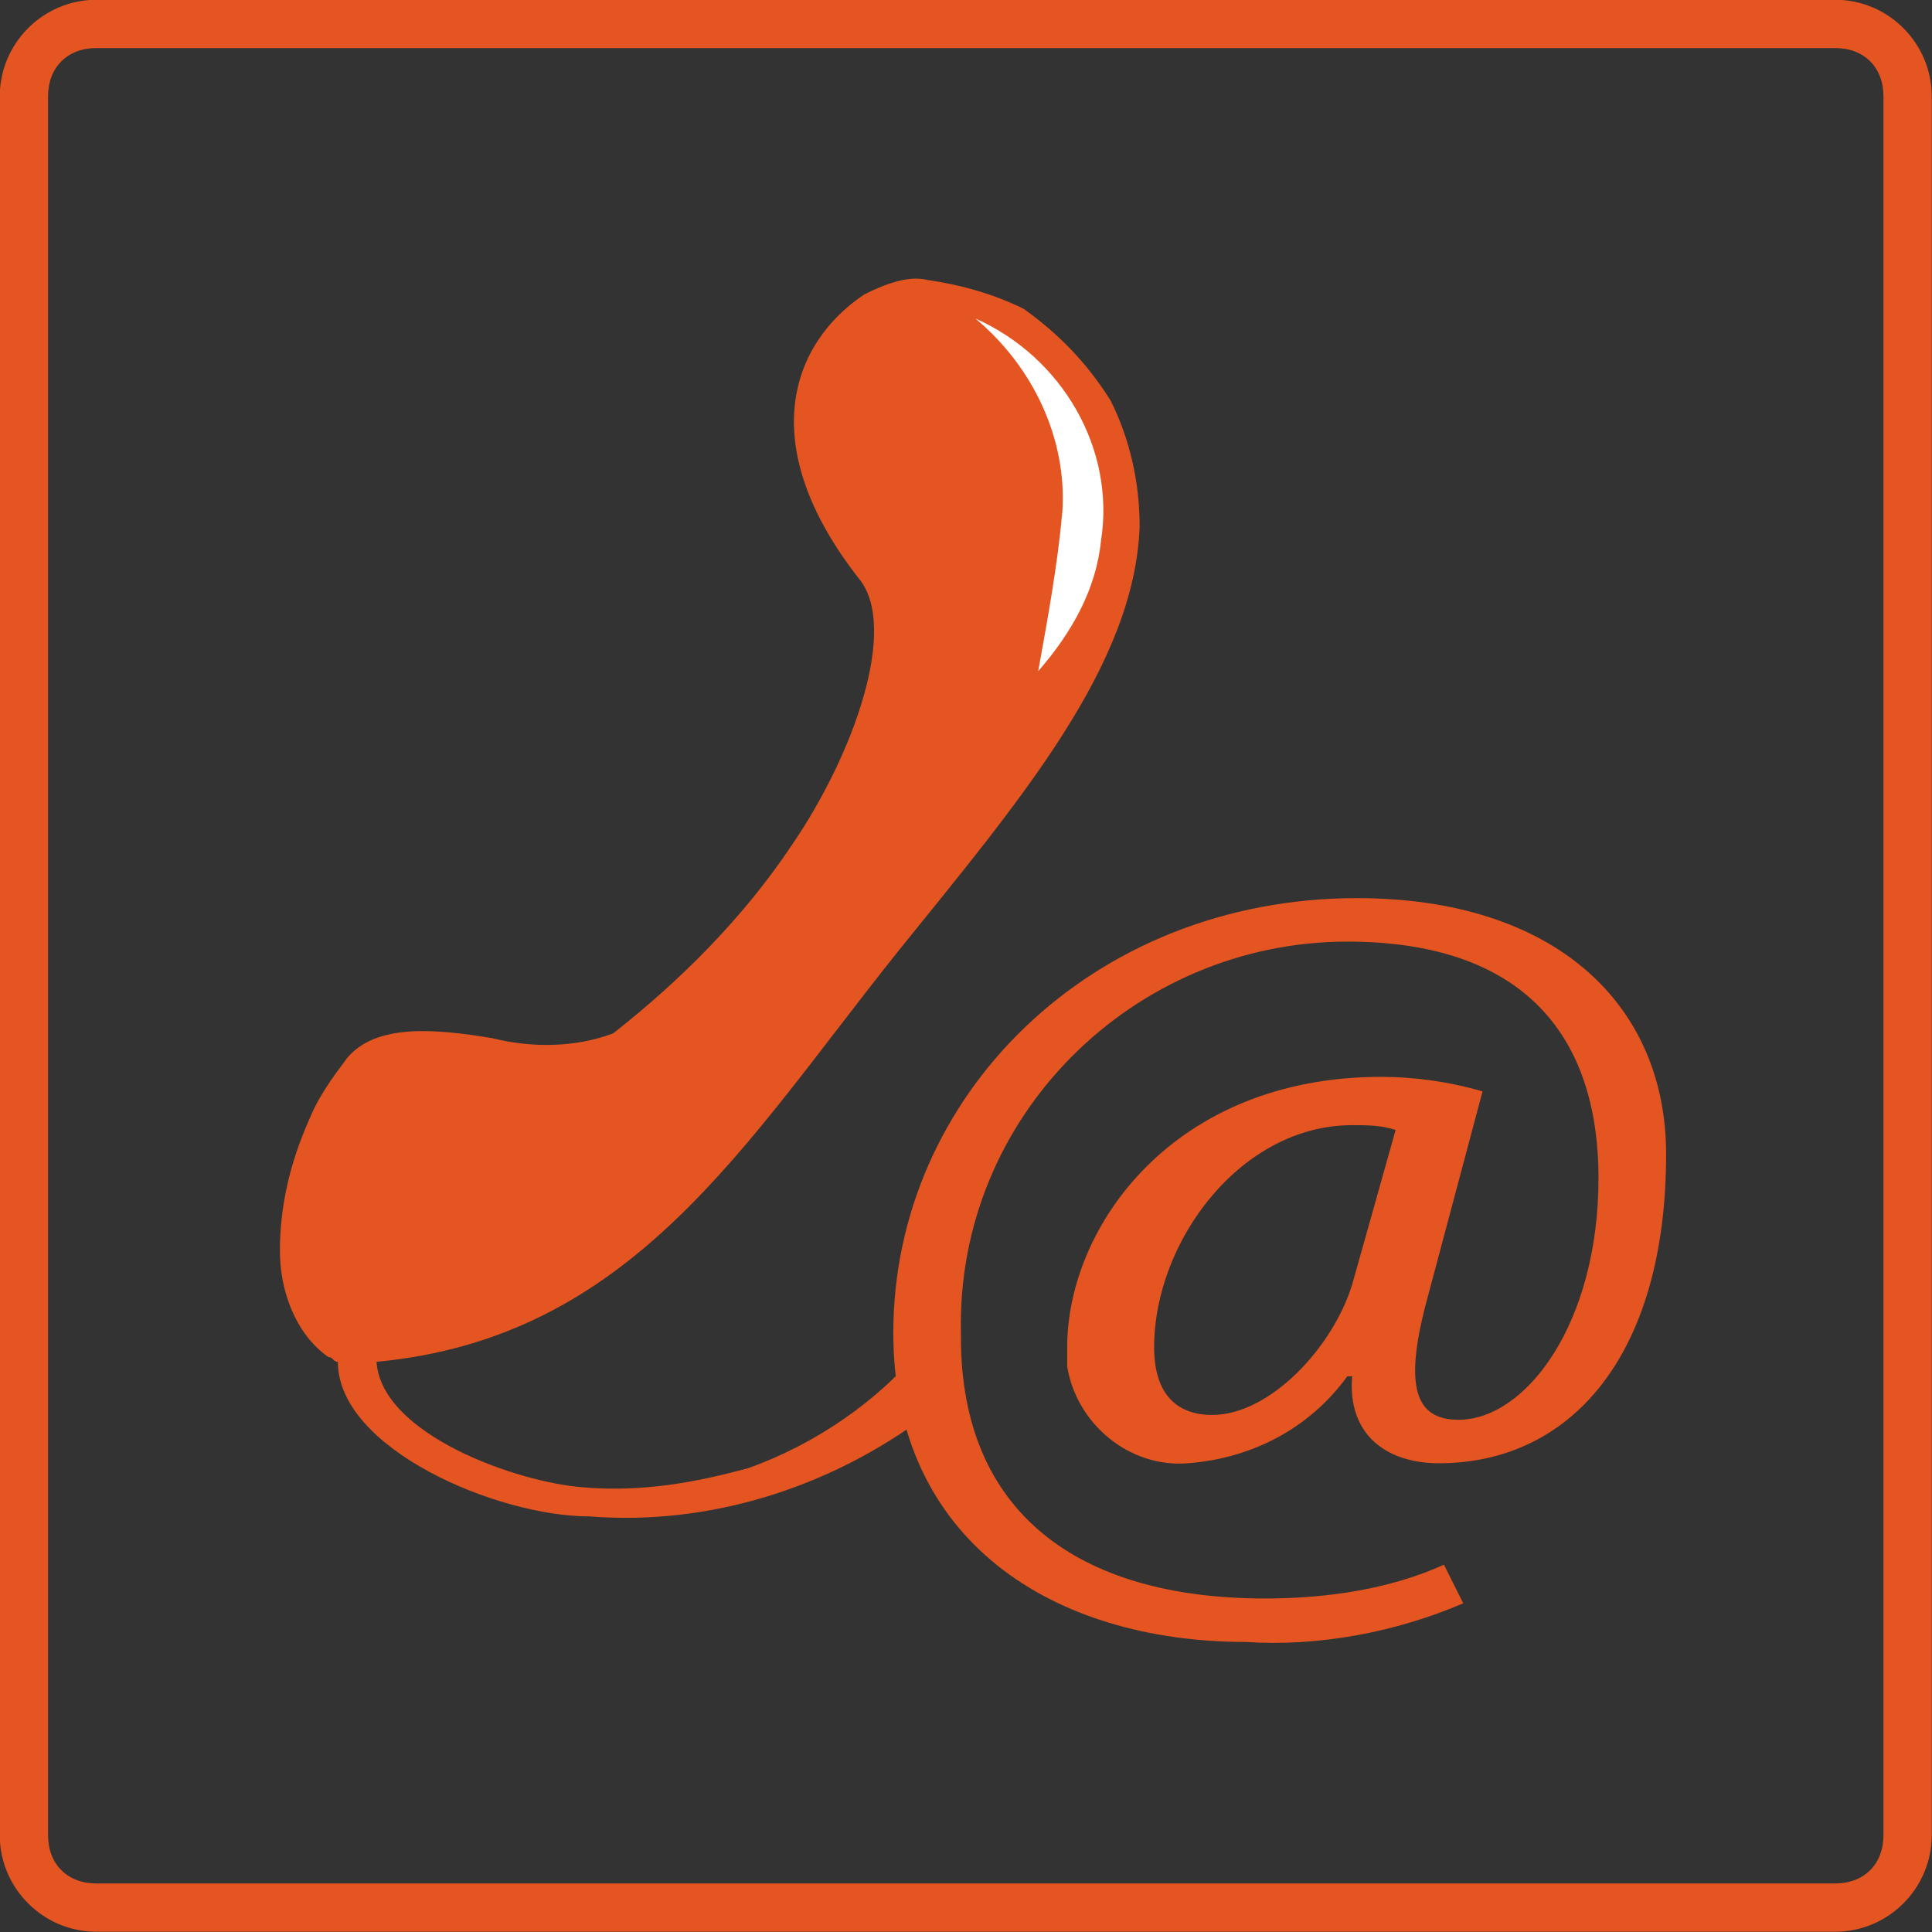 <?xml version="1.0" encoding="UTF-8"?> <svg xmlns="http://www.w3.org/2000/svg" width="40" height="40" viewBox="0 0 40 40" fill="none"><rect x="0" y="0" width="40" height="40" fill="#333333" stroke="none"/> <g clip-path="url(#clip0_3_99)"> <path fill-rule="evenodd" clip-rule="evenodd" d="M19.195 29.295C17.195 30.795 14.695 31.595 12.195 31.395C10.295 31.395 6.995 29.995 6.995 28.195C6.895 28.195 6.895 28.095 6.795 28.095C6.095 27.595 5.795 26.695 5.795 25.895C5.795 24.995 5.995 24.095 6.395 23.195C6.595 22.695 6.895 22.295 7.195 21.895C7.795 21.195 8.995 21.295 10.195 21.495C10.995 21.695 11.895 21.695 12.695 21.395C14.095 20.295 15.395 18.995 16.395 17.495C17.695 15.595 18.595 12.995 17.795 11.995C15.595 9.195 16.395 7.095 17.895 6.095C18.295 5.895 18.795 5.695 19.195 5.795C19.895 5.895 20.595 6.095 21.195 6.395C21.895 6.895 22.495 7.495 22.995 8.295C23.395 9.095 23.595 9.995 23.595 10.895C23.495 13.795 21.095 16.595 18.595 19.695C15.395 23.695 13.095 27.695 7.795 28.195C7.895 29.695 10.695 30.695 12.095 30.795C13.295 30.895 14.395 30.695 15.495 30.395C16.895 29.895 18.195 28.995 19.095 27.895" fill="#E45521"></path> <path d="M30.295 33.195C28.895 33.795 27.295 34.095 25.795 33.995C21.795 33.995 18.495 31.895 18.495 27.595C18.495 22.695 22.595 18.595 28.095 18.595C32.195 18.595 34.495 20.795 34.495 23.895C34.495 28.095 32.495 30.295 29.795 30.295C28.695 30.295 27.895 29.695 27.995 28.495H27.895C27.095 29.595 25.895 30.195 24.595 30.295C23.395 30.395 22.295 29.495 22.095 28.295C22.095 28.195 22.095 27.995 22.095 27.895C22.095 25.395 24.295 22.295 28.595 22.295C29.295 22.295 29.995 22.395 30.695 22.595L29.495 27.095C29.095 28.695 29.295 29.395 30.195 29.395C31.595 29.395 33.095 27.395 33.095 24.395C33.095 21.395 31.495 19.495 27.895 19.495C23.495 19.495 19.795 23.095 19.895 27.595V27.695C19.895 31.295 22.295 33.095 26.195 33.095C27.495 33.095 28.795 32.895 29.895 32.395L30.295 33.195ZM28.895 23.395C28.595 23.295 28.295 23.295 27.995 23.295C25.695 23.295 23.895 25.695 23.895 27.895C23.895 28.895 24.395 29.295 25.095 29.295C26.295 29.295 27.595 27.895 27.995 26.595L28.895 23.395Z" fill="#E45521"></path> <path d="M20.195 6.595C21.995 7.395 23.095 9.295 22.795 11.195C22.695 12.195 22.195 13.095 21.495 13.895C21.695 12.795 21.895 11.695 21.995 10.595C22.095 9.095 21.395 7.595 20.195 6.595Z" fill="white"></path> <path d="M37.995 0.995C38.595 0.995 38.995 1.395 38.995 1.995V37.995C38.995 38.595 38.595 38.995 37.995 38.995H1.995C1.395 38.995 0.995 38.595 0.995 37.995V1.995C0.995 1.395 1.395 0.995 1.995 0.995H37.995ZM37.995 -0.005H1.995C0.895 -0.005 -0.005 0.895 -0.005 1.995V37.995C-0.005 39.095 0.895 39.995 1.995 39.995H37.995C39.095 39.995 39.995 39.095 39.995 37.995V1.995C39.995 0.895 39.095 -0.005 37.995 -0.005Z" fill="#E45521"></path> </g> <defs> <clipPath id="clip0_3_99"> <rect width="40" height="40" fill="white"></rect> </clipPath> </defs> </svg> 